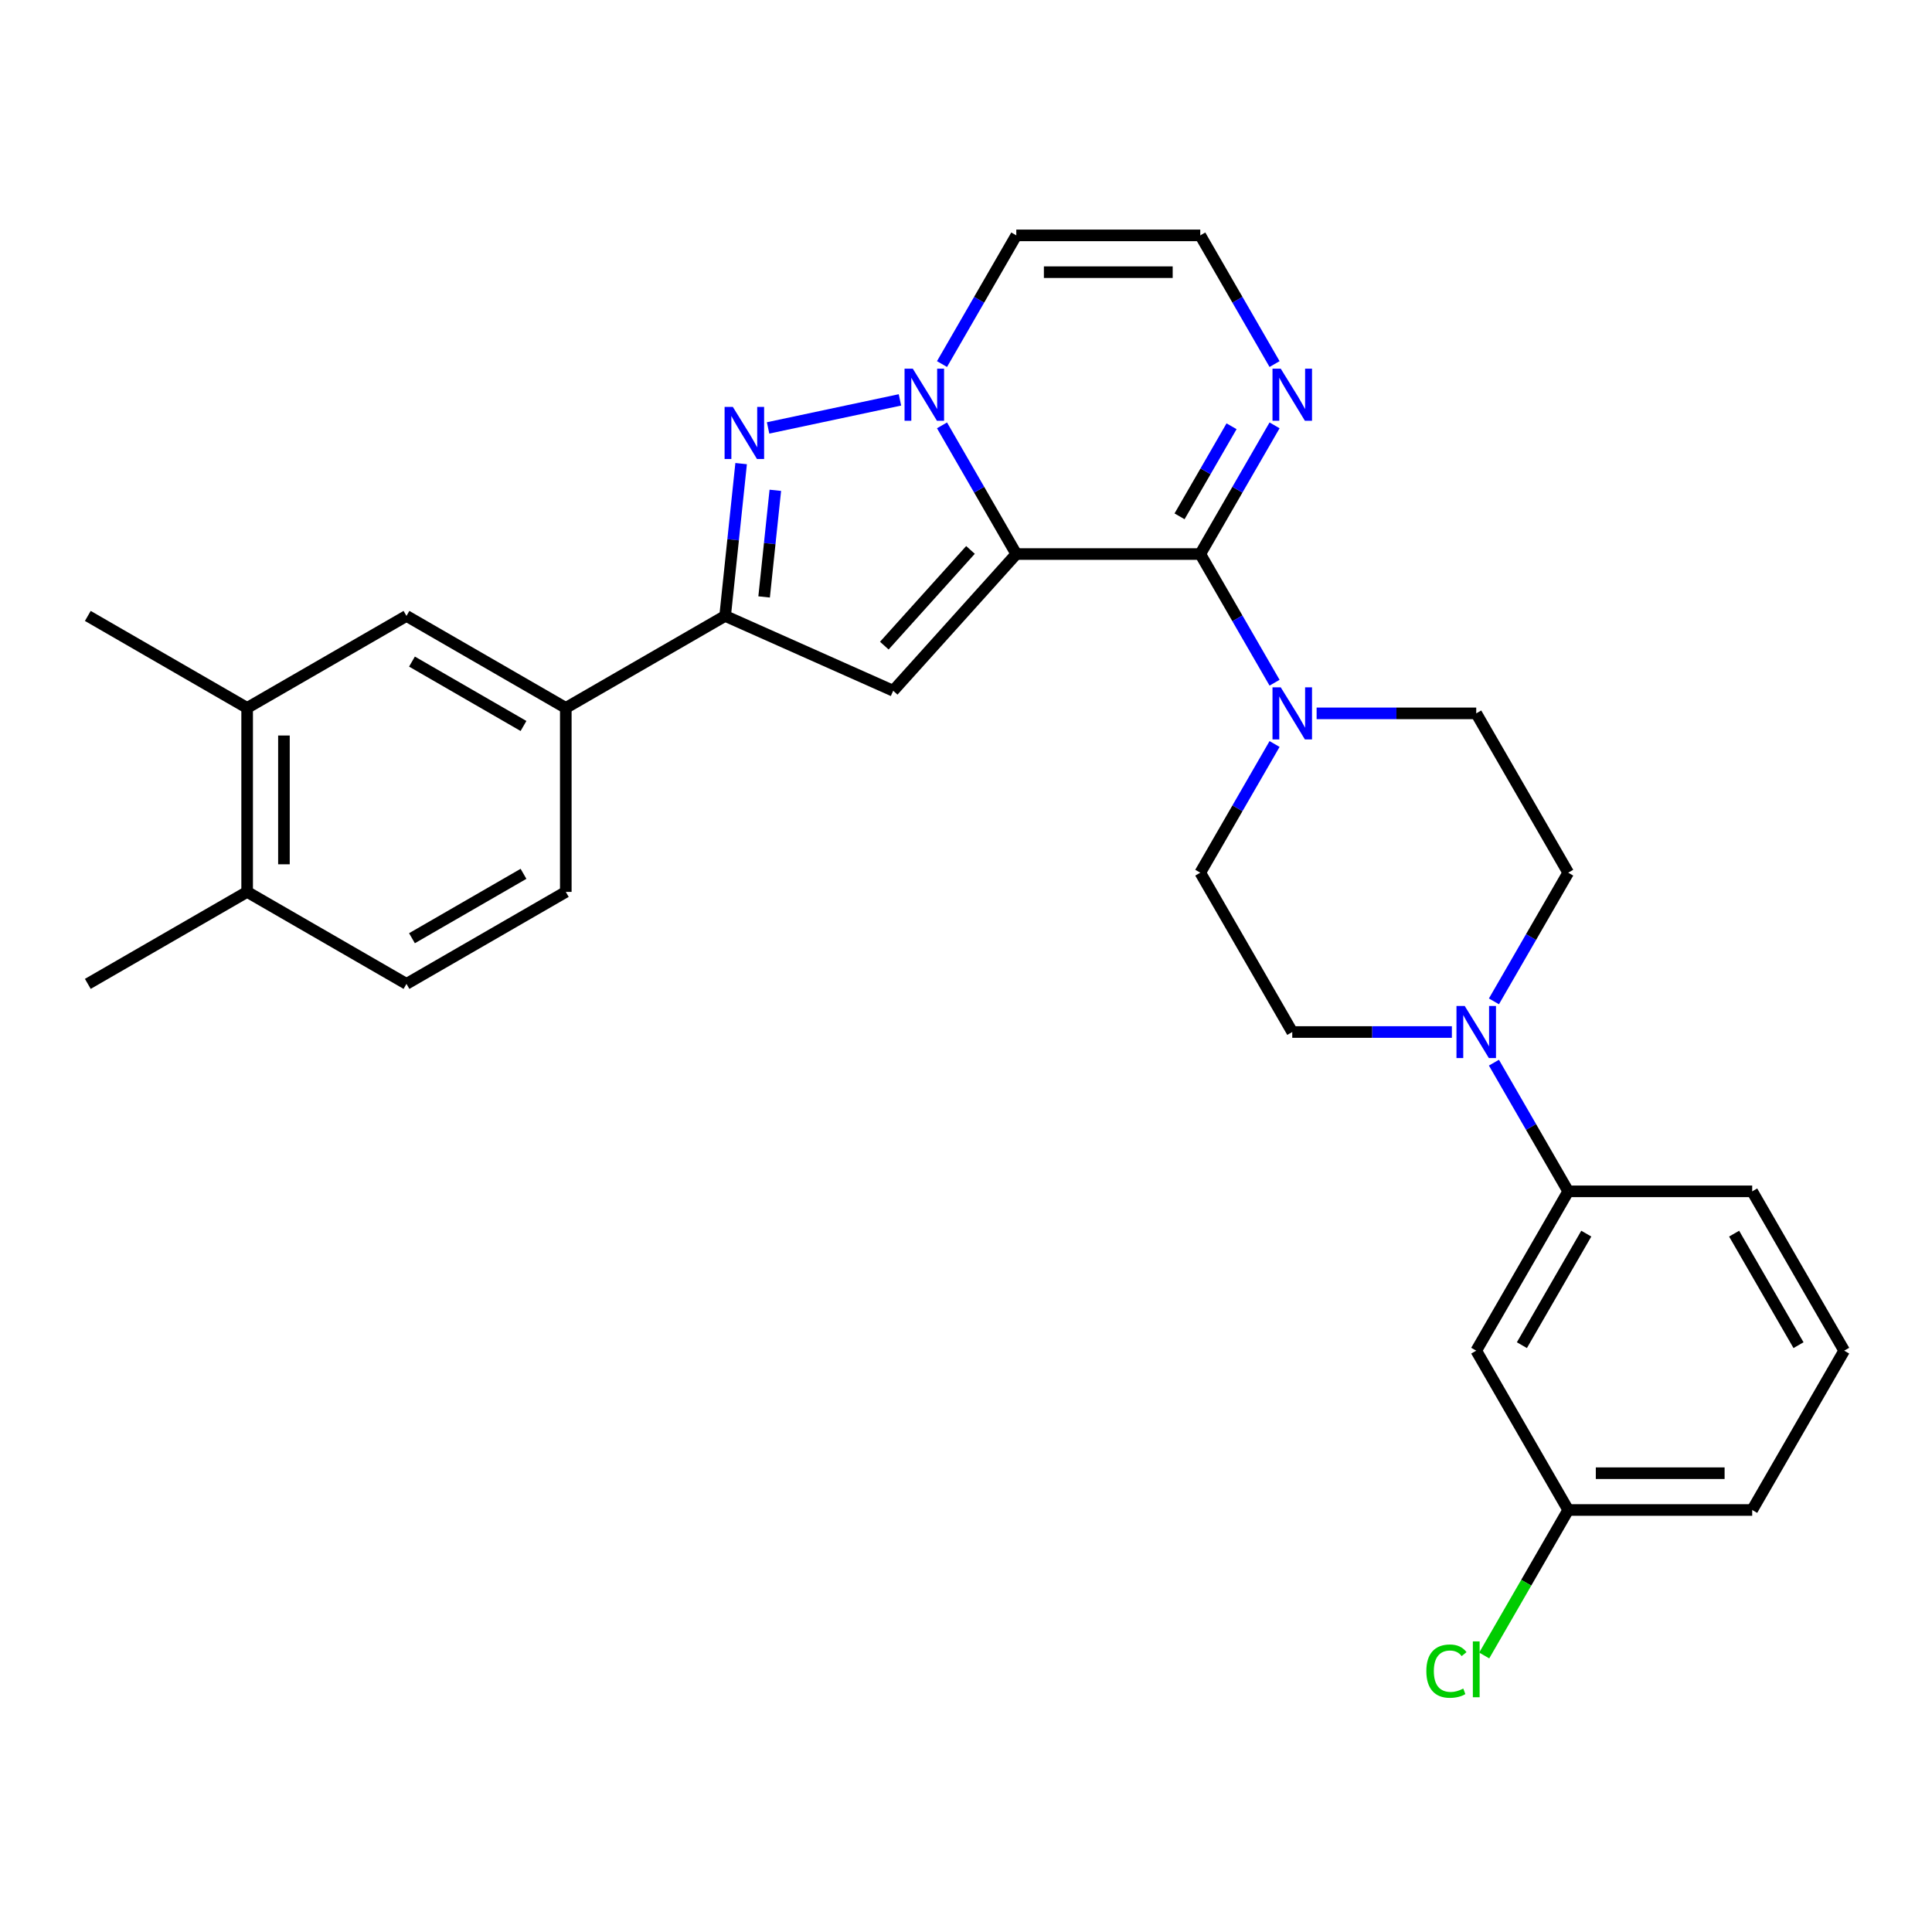 <?xml version='1.0' encoding='iso-8859-1'?>
<svg version='1.1' baseProfile='full'
              xmlns='http://www.w3.org/2000/svg'
                      xmlns:rdkit='http://www.rdkit.org/xml'
                      xmlns:xlink='http://www.w3.org/1999/xlink'
                  xml:space='preserve'
width='1000px' height='1000px' viewBox='0 0 1000 1000'>
<!-- END OF HEADER -->
<rect style='opacity:1.0;fill:#FFFFFF;stroke:none' width='1000' height='1000' x='0' y='0'> </rect>
<path class='bond-0' d='M 526.033,286.768 L 506.807,253.467' style='fill:none;fill-rule:evenodd;stroke:#000000;stroke-width:6px;stroke-linecap:butt;stroke-linejoin:miter;stroke-opacity:1' />
<path class='bond-0' d='M 506.807,253.467 L 487.58,220.166' style='fill:none;fill-rule:evenodd;stroke:#0000FF;stroke-width:6px;stroke-linecap:butt;stroke-linejoin:miter;stroke-opacity:1' />
<path class='bond-1' d='M 526.033,286.768 L 621.258,286.768' style='fill:none;fill-rule:evenodd;stroke:#000000;stroke-width:6px;stroke-linecap:butt;stroke-linejoin:miter;stroke-opacity:1' />
<path class='bond-2' d='M 526.033,286.768 L 462.316,357.534' style='fill:none;fill-rule:evenodd;stroke:#000000;stroke-width:6px;stroke-linecap:butt;stroke-linejoin:miter;stroke-opacity:1' />
<path class='bond-2' d='M 502.323,284.64 L 457.72,334.176' style='fill:none;fill-rule:evenodd;stroke:#000000;stroke-width:6px;stroke-linecap:butt;stroke-linejoin:miter;stroke-opacity:1' />
<path class='bond-3' d='M 465.813,206.981 L 397.563,221.488' style='fill:none;fill-rule:evenodd;stroke:#0000FF;stroke-width:6px;stroke-linecap:butt;stroke-linejoin:miter;stroke-opacity:1' />
<path class='bond-8' d='M 487.58,188.437 L 506.807,155.135' style='fill:none;fill-rule:evenodd;stroke:#0000FF;stroke-width:6px;stroke-linecap:butt;stroke-linejoin:miter;stroke-opacity:1' />
<path class='bond-8' d='M 506.807,155.135 L 526.033,121.834' style='fill:none;fill-rule:evenodd;stroke:#000000;stroke-width:6px;stroke-linecap:butt;stroke-linejoin:miter;stroke-opacity:1' />
<path class='bond-5' d='M 621.258,286.768 L 640.485,320.07' style='fill:none;fill-rule:evenodd;stroke:#000000;stroke-width:6px;stroke-linecap:butt;stroke-linejoin:miter;stroke-opacity:1' />
<path class='bond-5' d='M 640.485,320.07 L 659.711,353.371' style='fill:none;fill-rule:evenodd;stroke:#0000FF;stroke-width:6px;stroke-linecap:butt;stroke-linejoin:miter;stroke-opacity:1' />
<path class='bond-6' d='M 621.258,286.768 L 640.485,253.467' style='fill:none;fill-rule:evenodd;stroke:#000000;stroke-width:6px;stroke-linecap:butt;stroke-linejoin:miter;stroke-opacity:1' />
<path class='bond-6' d='M 640.485,253.467 L 659.711,220.166' style='fill:none;fill-rule:evenodd;stroke:#0000FF;stroke-width:6px;stroke-linecap:butt;stroke-linejoin:miter;stroke-opacity:1' />
<path class='bond-6' d='M 610.533,267.256 L 623.991,243.945' style='fill:none;fill-rule:evenodd;stroke:#000000;stroke-width:6px;stroke-linecap:butt;stroke-linejoin:miter;stroke-opacity:1' />
<path class='bond-6' d='M 623.991,243.945 L 637.45,220.634' style='fill:none;fill-rule:evenodd;stroke:#0000FF;stroke-width:6px;stroke-linecap:butt;stroke-linejoin:miter;stroke-opacity:1' />
<path class='bond-4' d='M 462.316,357.534 L 375.323,318.803' style='fill:none;fill-rule:evenodd;stroke:#000000;stroke-width:6px;stroke-linecap:butt;stroke-linejoin:miter;stroke-opacity:1' />
<path class='bond-29' d='M 383.61,239.964 L 379.466,279.383' style='fill:none;fill-rule:evenodd;stroke:#0000FF;stroke-width:6px;stroke-linecap:butt;stroke-linejoin:miter;stroke-opacity:1' />
<path class='bond-29' d='M 379.466,279.383 L 375.323,318.803' style='fill:none;fill-rule:evenodd;stroke:#000000;stroke-width:6px;stroke-linecap:butt;stroke-linejoin:miter;stroke-opacity:1' />
<path class='bond-29' d='M 401.307,253.781 L 398.407,281.374' style='fill:none;fill-rule:evenodd;stroke:#0000FF;stroke-width:6px;stroke-linecap:butt;stroke-linejoin:miter;stroke-opacity:1' />
<path class='bond-29' d='M 398.407,281.374 L 395.507,308.968' style='fill:none;fill-rule:evenodd;stroke:#000000;stroke-width:6px;stroke-linecap:butt;stroke-linejoin:miter;stroke-opacity:1' />
<path class='bond-9' d='M 375.323,318.803 L 292.856,366.415' style='fill:none;fill-rule:evenodd;stroke:#000000;stroke-width:6px;stroke-linecap:butt;stroke-linejoin:miter;stroke-opacity:1' />
<path class='bond-15' d='M 659.711,385.1 L 640.485,418.401' style='fill:none;fill-rule:evenodd;stroke:#0000FF;stroke-width:6px;stroke-linecap:butt;stroke-linejoin:miter;stroke-opacity:1' />
<path class='bond-15' d='M 640.485,418.401 L 621.258,451.703' style='fill:none;fill-rule:evenodd;stroke:#000000;stroke-width:6px;stroke-linecap:butt;stroke-linejoin:miter;stroke-opacity:1' />
<path class='bond-16' d='M 681.479,369.236 L 722.787,369.236' style='fill:none;fill-rule:evenodd;stroke:#0000FF;stroke-width:6px;stroke-linecap:butt;stroke-linejoin:miter;stroke-opacity:1' />
<path class='bond-16' d='M 722.787,369.236 L 764.096,369.236' style='fill:none;fill-rule:evenodd;stroke:#000000;stroke-width:6px;stroke-linecap:butt;stroke-linejoin:miter;stroke-opacity:1' />
<path class='bond-11' d='M 659.711,188.437 L 640.485,155.135' style='fill:none;fill-rule:evenodd;stroke:#0000FF;stroke-width:6px;stroke-linecap:butt;stroke-linejoin:miter;stroke-opacity:1' />
<path class='bond-11' d='M 640.485,155.135 L 621.258,121.834' style='fill:none;fill-rule:evenodd;stroke:#000000;stroke-width:6px;stroke-linecap:butt;stroke-linejoin:miter;stroke-opacity:1' />
<path class='bond-7' d='M 773.255,518.305 L 792.482,485.004' style='fill:none;fill-rule:evenodd;stroke:#0000FF;stroke-width:6px;stroke-linecap:butt;stroke-linejoin:miter;stroke-opacity:1' />
<path class='bond-7' d='M 792.482,485.004 L 811.708,451.703' style='fill:none;fill-rule:evenodd;stroke:#000000;stroke-width:6px;stroke-linecap:butt;stroke-linejoin:miter;stroke-opacity:1' />
<path class='bond-10' d='M 773.255,550.034 L 792.482,583.336' style='fill:none;fill-rule:evenodd;stroke:#0000FF;stroke-width:6px;stroke-linecap:butt;stroke-linejoin:miter;stroke-opacity:1' />
<path class='bond-10' d='M 792.482,583.336 L 811.708,616.637' style='fill:none;fill-rule:evenodd;stroke:#000000;stroke-width:6px;stroke-linecap:butt;stroke-linejoin:miter;stroke-opacity:1' />
<path class='bond-31' d='M 751.488,534.17 L 710.179,534.17' style='fill:none;fill-rule:evenodd;stroke:#0000FF;stroke-width:6px;stroke-linecap:butt;stroke-linejoin:miter;stroke-opacity:1' />
<path class='bond-31' d='M 710.179,534.17 L 668.871,534.17' style='fill:none;fill-rule:evenodd;stroke:#000000;stroke-width:6px;stroke-linecap:butt;stroke-linejoin:miter;stroke-opacity:1' />
<path class='bond-30' d='M 526.033,121.834 L 621.258,121.834' style='fill:none;fill-rule:evenodd;stroke:#000000;stroke-width:6px;stroke-linecap:butt;stroke-linejoin:miter;stroke-opacity:1' />
<path class='bond-30' d='M 540.317,140.879 L 606.975,140.879' style='fill:none;fill-rule:evenodd;stroke:#000000;stroke-width:6px;stroke-linecap:butt;stroke-linejoin:miter;stroke-opacity:1' />
<path class='bond-12' d='M 292.856,366.415 L 210.389,318.803' style='fill:none;fill-rule:evenodd;stroke:#000000;stroke-width:6px;stroke-linecap:butt;stroke-linejoin:miter;stroke-opacity:1' />
<path class='bond-12' d='M 270.964,375.767 L 213.236,342.438' style='fill:none;fill-rule:evenodd;stroke:#000000;stroke-width:6px;stroke-linecap:butt;stroke-linejoin:miter;stroke-opacity:1' />
<path class='bond-20' d='M 292.856,366.415 L 292.856,461.64' style='fill:none;fill-rule:evenodd;stroke:#000000;stroke-width:6px;stroke-linecap:butt;stroke-linejoin:miter;stroke-opacity:1' />
<path class='bond-13' d='M 811.708,616.637 L 764.096,699.104' style='fill:none;fill-rule:evenodd;stroke:#000000;stroke-width:6px;stroke-linecap:butt;stroke-linejoin:miter;stroke-opacity:1' />
<path class='bond-13' d='M 821.06,638.53 L 787.731,696.257' style='fill:none;fill-rule:evenodd;stroke:#000000;stroke-width:6px;stroke-linecap:butt;stroke-linejoin:miter;stroke-opacity:1' />
<path class='bond-24' d='M 811.708,616.637 L 906.933,616.637' style='fill:none;fill-rule:evenodd;stroke:#000000;stroke-width:6px;stroke-linecap:butt;stroke-linejoin:miter;stroke-opacity:1' />
<path class='bond-14' d='M 210.389,318.803 L 127.922,366.415' style='fill:none;fill-rule:evenodd;stroke:#000000;stroke-width:6px;stroke-linecap:butt;stroke-linejoin:miter;stroke-opacity:1' />
<path class='bond-22' d='M 764.096,699.104 L 811.708,781.571' style='fill:none;fill-rule:evenodd;stroke:#000000;stroke-width:6px;stroke-linecap:butt;stroke-linejoin:miter;stroke-opacity:1' />
<path class='bond-26' d='M 127.922,366.415 L 45.455,318.803' style='fill:none;fill-rule:evenodd;stroke:#000000;stroke-width:6px;stroke-linecap:butt;stroke-linejoin:miter;stroke-opacity:1' />
<path class='bond-32' d='M 127.922,366.415 L 127.922,461.64' style='fill:none;fill-rule:evenodd;stroke:#000000;stroke-width:6px;stroke-linecap:butt;stroke-linejoin:miter;stroke-opacity:1' />
<path class='bond-32' d='M 146.967,380.699 L 146.967,447.356' style='fill:none;fill-rule:evenodd;stroke:#000000;stroke-width:6px;stroke-linecap:butt;stroke-linejoin:miter;stroke-opacity:1' />
<path class='bond-18' d='M 621.258,451.703 L 668.871,534.17' style='fill:none;fill-rule:evenodd;stroke:#000000;stroke-width:6px;stroke-linecap:butt;stroke-linejoin:miter;stroke-opacity:1' />
<path class='bond-17' d='M 764.096,369.236 L 811.708,451.703' style='fill:none;fill-rule:evenodd;stroke:#000000;stroke-width:6px;stroke-linecap:butt;stroke-linejoin:miter;stroke-opacity:1' />
<path class='bond-19' d='M 127.922,461.64 L 210.389,509.253' style='fill:none;fill-rule:evenodd;stroke:#000000;stroke-width:6px;stroke-linecap:butt;stroke-linejoin:miter;stroke-opacity:1' />
<path class='bond-27' d='M 127.922,461.64 L 45.455,509.253' style='fill:none;fill-rule:evenodd;stroke:#000000;stroke-width:6px;stroke-linecap:butt;stroke-linejoin:miter;stroke-opacity:1' />
<path class='bond-21' d='M 292.856,461.64 L 210.389,509.253' style='fill:none;fill-rule:evenodd;stroke:#000000;stroke-width:6px;stroke-linecap:butt;stroke-linejoin:miter;stroke-opacity:1' />
<path class='bond-21' d='M 270.964,452.289 L 213.236,485.617' style='fill:none;fill-rule:evenodd;stroke:#000000;stroke-width:6px;stroke-linecap:butt;stroke-linejoin:miter;stroke-opacity:1' />
<path class='bond-23' d='M 811.708,781.571 L 789.968,819.226' style='fill:none;fill-rule:evenodd;stroke:#000000;stroke-width:6px;stroke-linecap:butt;stroke-linejoin:miter;stroke-opacity:1' />
<path class='bond-23' d='M 789.968,819.226 L 768.228,856.881' style='fill:none;fill-rule:evenodd;stroke:#00CC00;stroke-width:6px;stroke-linecap:butt;stroke-linejoin:miter;stroke-opacity:1' />
<path class='bond-33' d='M 811.708,781.571 L 906.933,781.571' style='fill:none;fill-rule:evenodd;stroke:#000000;stroke-width:6px;stroke-linecap:butt;stroke-linejoin:miter;stroke-opacity:1' />
<path class='bond-33' d='M 825.992,762.527 L 892.649,762.527' style='fill:none;fill-rule:evenodd;stroke:#000000;stroke-width:6px;stroke-linecap:butt;stroke-linejoin:miter;stroke-opacity:1' />
<path class='bond-25' d='M 906.933,616.637 L 954.545,699.104' style='fill:none;fill-rule:evenodd;stroke:#000000;stroke-width:6px;stroke-linecap:butt;stroke-linejoin:miter;stroke-opacity:1' />
<path class='bond-25' d='M 897.581,638.53 L 930.91,696.257' style='fill:none;fill-rule:evenodd;stroke:#000000;stroke-width:6px;stroke-linecap:butt;stroke-linejoin:miter;stroke-opacity:1' />
<path class='bond-28' d='M 954.545,699.104 L 906.933,781.571' style='fill:none;fill-rule:evenodd;stroke:#000000;stroke-width:6px;stroke-linecap:butt;stroke-linejoin:miter;stroke-opacity:1' />
<path  class='atom-1' d='M 472.46 190.817
L 481.297 205.101
Q 482.173 206.51, 483.582 209.062
Q 484.991 211.615, 485.068 211.767
L 485.068 190.817
L 488.648 190.817
L 488.648 217.785
L 484.953 217.785
L 475.469 202.168
Q 474.364 200.34, 473.184 198.245
Q 472.041 196.15, 471.698 195.502
L 471.698 217.785
L 468.194 217.785
L 468.194 190.817
L 472.46 190.817
' fill='#0000FF'/>
<path  class='atom-4' d='M 379.316 210.616
L 388.153 224.899
Q 389.029 226.309, 390.438 228.861
Q 391.847 231.413, 391.924 231.565
L 391.924 210.616
L 395.504 210.616
L 395.504 237.583
L 391.809 237.583
L 382.325 221.967
Q 381.22 220.138, 380.04 218.043
Q 378.897 215.948, 378.554 215.301
L 378.554 237.583
L 375.05 237.583
L 375.05 210.616
L 379.316 210.616
' fill='#0000FF'/>
<path  class='atom-6' d='M 662.91 355.752
L 671.747 370.035
Q 672.623 371.445, 674.032 373.997
Q 675.441 376.549, 675.517 376.701
L 675.517 355.752
L 679.098 355.752
L 679.098 382.719
L 675.403 382.719
L 665.919 367.103
Q 664.814 365.274, 663.633 363.179
Q 662.491 361.084, 662.148 360.437
L 662.148 382.719
L 658.644 382.719
L 658.644 355.752
L 662.91 355.752
' fill='#0000FF'/>
<path  class='atom-7' d='M 662.91 190.817
L 671.747 205.101
Q 672.623 206.51, 674.032 209.062
Q 675.441 211.615, 675.517 211.767
L 675.517 190.817
L 679.098 190.817
L 679.098 217.785
L 675.403 217.785
L 665.919 202.168
Q 664.814 200.34, 663.633 198.245
Q 662.491 196.15, 662.148 195.502
L 662.148 217.785
L 658.644 217.785
L 658.644 190.817
L 662.91 190.817
' fill='#0000FF'/>
<path  class='atom-8' d='M 758.135 520.686
L 766.971 534.97
Q 767.848 536.379, 769.257 538.931
Q 770.666 541.483, 770.742 541.636
L 770.742 520.686
L 774.323 520.686
L 774.323 547.654
L 770.628 547.654
L 761.144 532.037
Q 760.039 530.209, 758.858 528.114
Q 757.716 526.019, 757.373 525.371
L 757.373 547.654
L 753.869 547.654
L 753.869 520.686
L 758.135 520.686
' fill='#0000FF'/>
<path  class='atom-24' d='M 738.271 864.972
Q 738.271 858.268, 741.394 854.764
Q 744.556 851.221, 750.536 851.221
Q 756.097 851.221, 759.068 855.145
L 756.554 857.202
Q 754.383 854.345, 750.536 854.345
Q 746.46 854.345, 744.289 857.087
Q 742.156 859.792, 742.156 864.972
Q 742.156 870.304, 744.365 873.047
Q 746.612 875.789, 750.955 875.789
Q 753.926 875.789, 757.392 873.999
L 758.458 876.856
Q 757.049 877.77, 754.916 878.303
Q 752.783 878.837, 750.421 878.837
Q 744.556 878.837, 741.394 875.256
Q 738.271 871.676, 738.271 864.972
' fill='#00CC00'/>
<path  class='atom-24' d='M 762.344 849.584
L 765.848 849.584
L 765.848 878.494
L 762.344 878.494
L 762.344 849.584
' fill='#00CC00'/>
</svg>
